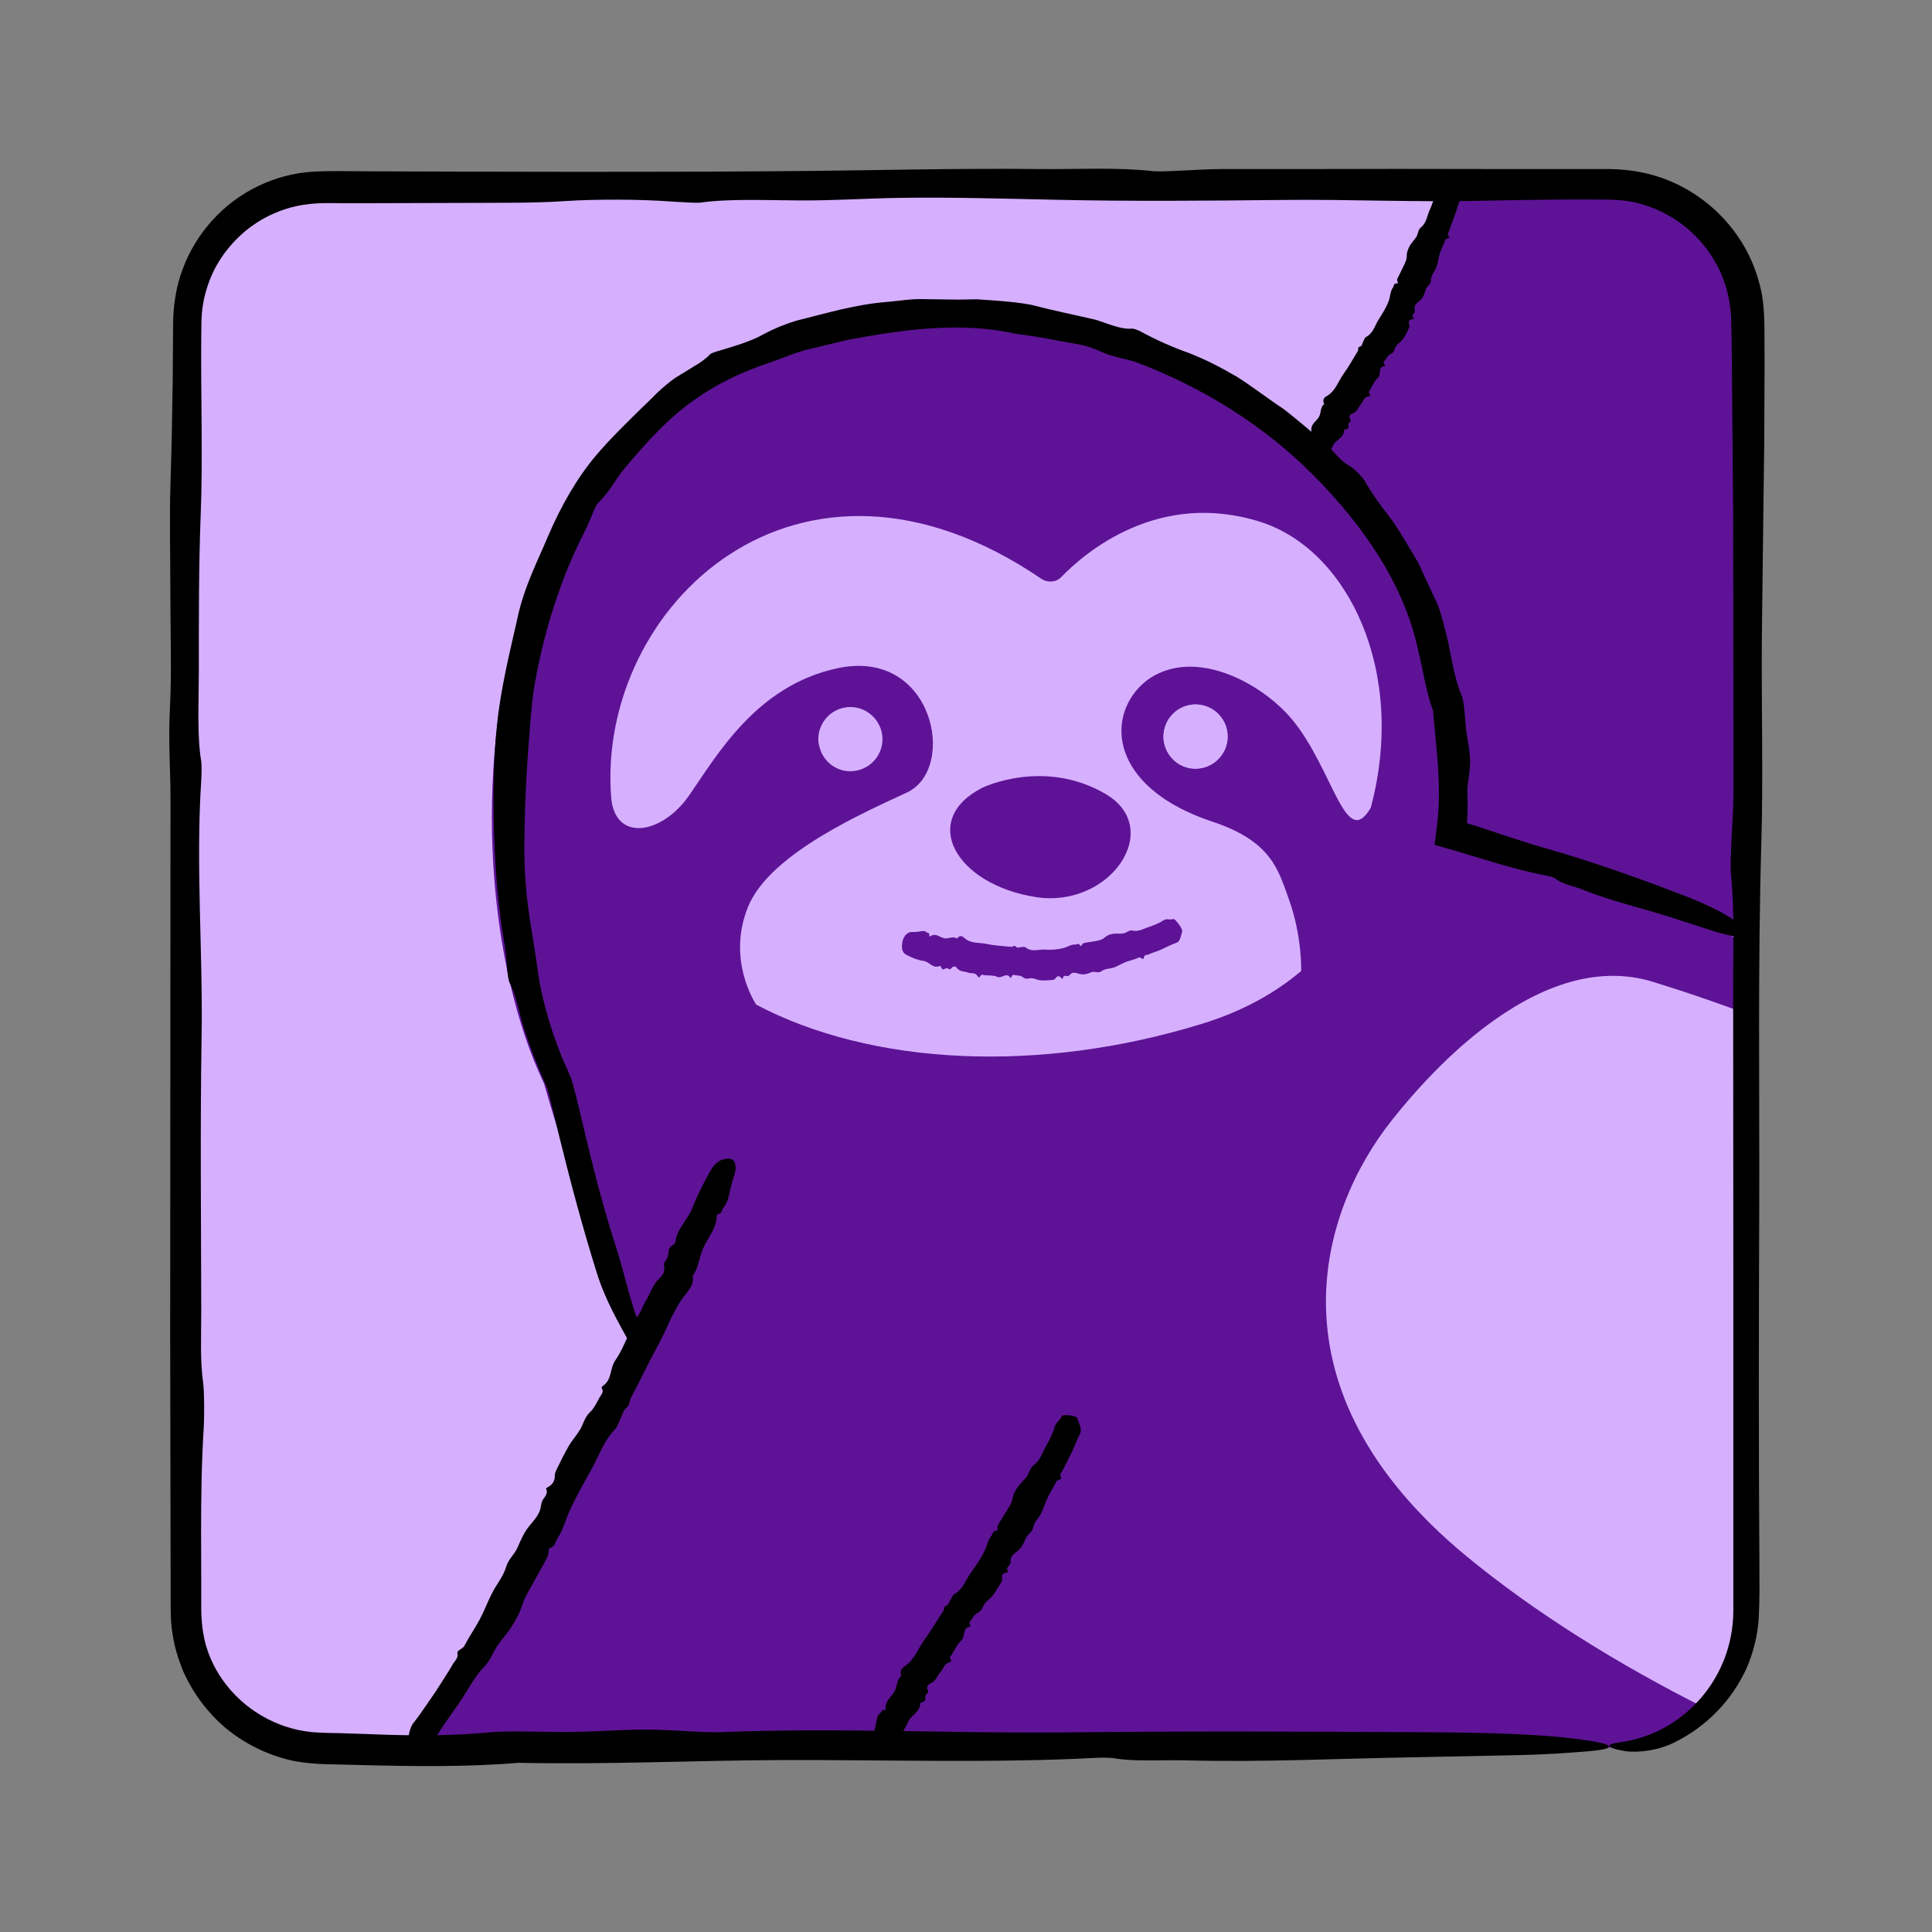<svg xmlns="http://www.w3.org/2000/svg" xmlns:xlink="http://www.w3.org/1999/xlink" id="Layer_1" x="0px" y="0px" viewBox="0 0 120 120" style="enable-background:new 0 0 120 120;" xml:space="preserve"><rect x="0" y="0" width="120" height="120" fill="#808080" stroke="none"/><style type="text/css">	.st0{fill:#5E1396;}	.st1{fill:#D6B0FF;}	.st2{fill:#00C4BA;}	.st3{fill:none;stroke:#000000;stroke-width:2.5;stroke-miterlimit:10;}	.st4{fill:none;}	.st5{fill:none;stroke:#000000;stroke-width:1.098;stroke-miterlimit:10;}	.st6{fill:#FFFFFF;}	.st7{fill:#131313;}</style><g>	<path class="st1" d="M99.96,108.55H20.04c-4.7,0-8.51-3.81-8.51-8.51V19.96c0-4.7,3.81-8.51,8.51-8.51h79.92  c4.7,0,8.51,3.81,8.51,8.51v80.08C108.47,104.74,104.66,108.55,99.96,108.55z"></path></g><g>	<path class="st0" d="M108.21,57.2c0,0,0.1-0.24,0.27-0.67V19.96c0-4.7-3.81-8.51-8.51-8.51h-9.84c-0.33,1.11-0.66,2.16-1.02,3.11  c-1.45,3.83-3.97,7.87-6.63,11.8c-0.49,0.72-0.99,1.44-1.48,2.15c0,0,0,0,0,0c-8.31-7.94-22.07-12.16-36.19-6.05  c-6.41,2.77-10.38,8.66-12.45,15.48C29.3,48,30.35,60.09,33.79,67.3c0.89,3.1,2.76,9.11,5.84,16.51  c-4.04,7.7-10.37,19.39-14.2,24.74h27.21h2.39h44.93c2.33,0,4.43-0.94,5.97-2.45c-5.47-2.74-10.63-5.97-14.82-9.42  c-12.69-10.45-9.07-21.54-4.69-27.06c1.89-2.39,4.11-4.66,6.48-6.32c3.19-2.24,6.66-3.39,10.03-2.23c0,0,0.57,0.17,1.55,0.49  c0.96,0.32,2.32,0.78,3.99,1.4v-4.42c-0.22-0.09-0.44-0.18-0.65-0.27c-0.08-0.03-0.15-0.06-0.23-0.09  c-0.08-0.03-0.16-0.06-0.23-0.09c0.08,0.03,0.16,0.06,0.24,0.09C107.8,57.87,108.01,57.55,108.21,57.2z M85.14,50.17  c-1.58,2.71-2.32-2.4-4.9-5.5c-1.54-1.85-4.66-3.72-7.33-3.16c-0.83,0.18-1.59,0.56-2.21,1.24c-2.05,2.26-1.37,6.3,4.59,8.28  c3.69,1.22,4.11,3,4.78,4.87c0.81,2.26,0.75,4.41,0.75,4.41s0,0,0,0c-1.63,1.38-3.66,2.51-6.16,3.28  c-10.19,3.14-20.57,2.57-27.69-1.19l0,0c0,0,0,0,0,0c-0.09-0.13-1.84-2.83-0.5-6.09c1.37-3.34,7.34-5.9,9.87-7.09  c3.15-1.48,1.64-9.02-4.35-7.71c-5,1.09-7.42,5.34-9.19,7.9c-1.69,2.43-4.62,2.92-4.84,0.1c-0.91-11.77,11.57-23.87,26.72-13.56  c0.39,0.26,0.91,0.23,1.24-0.11c1.5-1.55,6.06-5.43,12.38-3.42c0,0,0,0,0,0C83.76,34.17,87.39,41.76,85.14,50.17z M76.23,45.98  c-0.13,1.09-1.11,1.87-2.21,1.75c-0.72-0.08-1.3-0.55-1.58-1.17c-0.05-0.1-0.08-0.21-0.11-0.32c-0.06-0.23-0.08-0.47-0.05-0.72  c0.13-1.09,1.11-1.88,2.21-1.75C75.58,43.9,76.36,44.89,76.23,45.98z M50.84,45.68c0.13-1.09,1.11-1.88,2.21-1.75  c1.09,0.13,1.87,1.12,1.75,2.21c-0.13,1.09-1.11,1.87-2.21,1.75c-0.72-0.08-1.3-0.55-1.58-1.17c-0.04-0.11-0.08-0.21-0.11-0.32  C50.83,46.17,50.81,45.92,50.84,45.68z M89.27,47.77c0,0.19,0,0.39,0,0.58c0,0.25-0.01,0.49-0.02,0.73  c-0.01,0.19-0.02,0.38-0.03,0.56c-0.01,0.24-0.03,0.47-0.05,0.71c-0.01,0.18-0.03,0.36-0.05,0.54c0,0,0,0,0,0c0,0,0,0,0,0  c0.02-0.18,0.03-0.36,0.05-0.54c0.02-0.23,0.03-0.47,0.05-0.71c0.01-0.19,0.02-0.37,0.03-0.56c0.01-0.24,0.01-0.48,0.02-0.73  C89.27,48.16,89.27,47.96,89.27,47.77C89.27,47.77,89.27,47.77,89.27,47.77z"></path>	<path class="st0" d="M69.22,57.99c-0.15,0.01-0.29,0.05-0.42,0.11c-0.13,0.06-0.24,0.2-0.37,0.25c-0.21,0.09-0.44,0.11-0.67,0.15  c-0.16,0.03-0.33,0.04-0.48,0.09c-0.06,0.02-0.13,0.23-0.17,0.16c-0.14-0.23-0.22-0.07-0.33-0.08c-0.25-0.02-0.46,0.14-0.7,0.21  c-0.39,0.1-0.79,0.13-1.18,0.1c-0.4-0.03-0.8,0.18-1.19-0.13c-0.09-0.07-0.2-0.02-0.3-0.02c-0.11,0-0.24,0.08-0.32-0.04  c-0.09-0.12-0.18,0.03-0.26,0.02c-0.5-0.05-1.01-0.07-1.5-0.17c-0.48-0.12-1.02,0-1.44-0.39c-0.12-0.11-0.27-0.19-0.46,0.05  c-0.22-0.18-0.52,0.02-0.77-0.02c-0.3-0.05-0.51-0.36-0.9-0.12c-0.02,0.01-0.04-0.01-0.04-0.05c0.02-0.22-0.1-0.13-0.15-0.19  c-0.16-0.18-0.44-0.04-0.66-0.04c-0.11,0-0.23,0.02-0.34,0.01c-0.07,0-0.17,0.06-0.26,0.13c-0.13,0.1-0.24,0.31-0.27,0.53  c-0.08,0.5,0.09,0.67,0.27,0.76c0.33,0.18,0.67,0.32,1.03,0.37c0.36,0.03,0.6,0.51,1.02,0.32c0.02-0.01,0.04,0,0.06,0.02  c0.05,0.06,0.08,0.18,0.14,0.19c0.07,0.02,0.17-0.08,0.24-0.08c0.09,0,0.18,0.14,0.26,0.04c0.18-0.22,0.3-0.14,0.38-0.04  c0.2,0.25,0.46,0.19,0.69,0.28c0.2,0.08,0.44-0.05,0.61,0.25c0.03,0.05,0.11,0.06,0.14-0.01c0.1-0.18,0.16-0.09,0.24-0.08  c0.28,0.03,0.57-0.01,0.84,0.11c0.26,0.11,0.55-0.31,0.79,0.04c0.01,0.02,0.05,0.03,0.06,0c0.09-0.27,0.19-0.14,0.28-0.14  c0.16,0.01,0.32,0.01,0.48,0.14c0.16,0.14,0.36,0.02,0.54,0.04c0.17,0.02,0.35,0.12,0.52,0.13c0.23,0.02,0.47,0,0.7-0.02  c0.08-0.01,0.17,0,0.25-0.13c0.08-0.13,0.22-0.15,0.34,0.01c0.03,0.03,0.08,0.08,0.08,0.05c0.07-0.28,0.19-0.17,0.3-0.17  c0.11,0,0.19-0.15,0.29-0.19c0.15-0.06,0.33,0.02,0.5,0.06c0.24,0.06,0.47-0.01,0.68-0.11c0.2-0.09,0.45,0.09,0.65-0.07  c0.23-0.17,0.52-0.14,0.78-0.23c0.26-0.09,0.5-0.26,0.75-0.35c0.27-0.09,0.54-0.15,0.79-0.27c0.09-0.04,0.28,0.18,0.3,0.05  c0.03-0.26,0.18-0.19,0.28-0.23c0.27-0.13,0.57-0.19,0.84-0.33c0.31-0.14,0.61-0.3,0.93-0.41c0.22-0.08,0.25-0.43,0.34-0.69  c0.01-0.02,0-0.07-0.01-0.1c-0.06-0.21-0.46-0.72-0.54-0.68c-0.17,0.08-0.43-0.04-0.59,0.07c-0.29,0.19-0.61,0.31-0.93,0.43  c-0.33,0.09-0.62,0.31-1.01,0.22c-0.21-0.05-0.36,0.13-0.55,0.17C69.62,58.02,69.41,57.97,69.22,57.99z"></path></g><path class="st0" d="M64.34,55.72c4.61,0.72,8.01-4.26,4.32-6.41c-3.85-2.24-7.65-0.38-7.65-0.38 C57.09,50.93,59.35,54.94,64.34,55.72z"></path><path class="st6" d="M72.33,46.24c0.03,0.11,0.07,0.21,0.11,0.32C72.41,46.45,72.37,46.34,72.33,46.24z"></path><path class="st1" d="M74.03,47.73c1.09,0.13,2.08-0.66,2.21-1.75c0.13-1.09-0.65-2.08-1.75-2.21c-1.09-0.13-2.08,0.66-2.21,1.75 c-0.03,0.25-0.01,0.49,0.05,0.72c0.03,0.1,0.07,0.21,0.11,0.32C72.72,47.18,73.3,47.64,74.03,47.73z"></path><g>	<g>		<g>			<g>				<path d="M34.79,70.8L34.35,69l-0.22-0.89l-0.12-0.44c-0.03-0.09-0.03-0.12-0.04-0.13l-0.08-0.18c-0.52-1.16-0.99-2.35-1.36-3.55     c-0.3-0.89-0.41-1.85-0.87-2.75c-0.2-0.46-0.16-1.39-0.29-2.24c-0.42-2.3-0.6-4.65-0.68-6.98c-0.07-2.27-0.06-4.55,0.18-6.82     c0.23-2.26,0.8-4.53,1.28-6.67c0.4-1.87,1.2-3.41,1.91-5.09c0.76-1.78,1.76-3.56,3-5.02c0.91-1.06,1.9-2.02,2.89-2.99     c0.32-0.29,0.61-0.6,0.92-0.9c0.32-0.29,0.65-0.58,1.04-0.86c0.38-0.23,0.78-0.48,1.17-0.72c0.4-0.23,0.76-0.48,1.04-0.78     c0.05-0.05,0.43-0.18,0.63-0.23c0.94-0.28,2-0.6,2.69-1.01c0.68-0.36,1.31-0.61,1.98-0.82c1.89-0.47,3.77-1.04,5.73-1.18     c0.73-0.07,1.45-0.19,2.18-0.17c0.73,0.01,1.46,0.02,2.19,0.03c0.38-0.01,0.77-0.01,1.15-0.02c0.39,0.03,0.77,0.05,1.16,0.08     c0.77,0.06,1.52,0.13,2.21,0.26c1.37,0.36,2.68,0.62,4.01,0.93c0.75,0.23,1.57,0.62,2.27,0.55c0.07-0.01,0.35,0.09,0.47,0.15     c0.99,0.54,1.99,0.99,3.04,1.36c1.04,0.4,2.03,0.92,3.01,1.49c0.99,0.63,1.92,1.36,2.91,2.01c0.93,0.73,1.84,1.51,2.74,2.28     c0.44,0.46,0.85,1,1.4,1.28c0.19,0.1,0.66,0.58,0.85,0.85c0.44,0.78,0.97,1.51,1.53,2.23c0.55,0.72,1,1.53,1.47,2.3l0.39,0.67     l0.32,0.71l0.66,1.41c0.24,0.46,0.38,0.96,0.52,1.47c0.14,0.5,0.27,1.01,0.37,1.52c0.18,0.86,0.35,2.02,0.77,3.02     c0.2,0.46,0.21,1.47,0.3,2.22c0.08,0.61,0.22,1.21,0.24,1.82c0.02,0.52-0.09,1.05-0.15,1.58c-0.02,0.16-0.03,0.35-0.02,0.51     c0.02,0.38,0.02,0.75,0.01,1.13c-0.01,0.19-0.01,0.38-0.03,0.56c-0.01,0.14,0,0.06,0,0.09l0,0.02c-0.01,0.03,0,0.04,0.03,0.05     l0.02,0.01c0.01,0-0.01,0,0.03,0.01l0.13,0.04l0.52,0.16c1.39,0.45,2.77,0.94,4.19,1.34c2.85,0.81,5.67,1.82,8.44,2.88     c1.53,0.59,3.07,1.28,3.92,2.15c0.38,0.39,0.29,0.61-0.4,0.48c-0.51-0.09-1.09-0.22-1.64-0.4c-0.88-0.28-1.77-0.57-2.63-0.85     c-1.79-0.57-3.62-0.98-5.42-1.7c-0.56-0.23-1.27-0.32-1.68-0.68c-0.06-0.05-0.29-0.14-0.41-0.16c-1.28-0.23-2.55-0.59-3.82-0.97     l-2.02-0.61l-0.8-0.23l-0.4-0.11c-0.1,0-0.08-0.08-0.06-0.15l0.03-0.21l0.1-0.83l0.07-0.67c0.18-2.2-0.13-4.3-0.31-6.49     c-0.43-1.15-0.62-2.56-0.92-3.73c-0.88-4.18-3.49-7.86-6.5-10.89c-3.08-3.11-6.91-5.48-11.01-7.03     c-0.71-0.25-1.37-0.28-2.17-0.65c-0.38-0.16-0.82-0.35-1.3-0.44c-0.48-0.09-0.98-0.18-1.45-0.26c-0.86-0.18-1.77-0.32-2.59-0.42     c-3.39-0.77-6.94-0.26-10.32,0.36l-2.52,0.6c-0.84,0.2-1.64,0.57-2.45,0.84c-1.66,0.56-3.19,1.27-4.57,2.25     c-1.71,1.17-3.07,2.72-4.41,4.3c-0.57,0.68-0.97,1.53-1.65,2.15c-0.18,0.19-0.46,0.99-0.7,1.51c-0.65,1.27-1.24,2.58-1.71,3.94     c-0.68,1.88-1.18,3.84-1.53,5.81c-0.21,1.21-0.26,2.42-0.37,3.64c-0.1,1.28-0.17,2.57-0.22,3.85c-0.04,1.62-0.11,3.25,0.03,4.87     c0.11,1.69,0.47,3.41,0.69,5.01c0.17,1.5,0.56,2.95,1.02,4.37c0.26,0.7,0.5,1.4,0.82,2.07l0.22,0.51l0.08,0.19     c0.03,0.07,0.05,0.17,0.06,0.2l0.08,0.28l0.29,1.13c0.7,2.97,1.4,5.92,2.33,8.78c0.53,1.62,0.82,3.17,1.41,4.73     c0.28,0.72,0.08,1.94-0.24,1.72c-0.06-0.04-0.15-0.15-0.21-0.26c-0.8-1.47-1.61-2.81-2.17-4.64     C36.19,76.24,35.46,73.52,34.79,70.8z"></path>			</g>		</g>	</g></g><g>	<g>		<g>			<g>				<path d="M90.35,13.4c-0.11,0.3-0.24,0.6-0.33,0.91c-0.03,0.12-0.18,0.19-0.01,0.39c0.09,0.1-0.21,0.11-0.25,0.21     c-0.09,0.29-0.24,0.55-0.33,0.84c-0.09,0.28-0.11,0.59-0.22,0.86c-0.1,0.27-0.34,0.49-0.33,0.8c0,0.27-0.28,0.38-0.34,0.6     c-0.06,0.24-0.15,0.48-0.34,0.65c-0.14,0.12-0.31,0.23-0.34,0.41c-0.02,0.11,0.05,0.26-0.01,0.36     c-0.06,0.09-0.22,0.15-0.03,0.36c0.02,0.02-0.05,0.04-0.09,0.04c-0.21,0.02-0.27,0.15-0.21,0.3c0.06,0.14,0,0.21-0.03,0.29     c-0.1,0.22-0.21,0.45-0.36,0.65c-0.11,0.15-0.29,0.26-0.4,0.41c-0.12,0.15-0.11,0.39-0.31,0.48c-0.2,0.09-0.28,0.24-0.37,0.39     c-0.05,0.08-0.22,0.12-0.02,0.33c0.02,0.02,0,0.05-0.03,0.05c-0.45,0.06-0.19,0.54-0.41,0.73c-0.23,0.2-0.34,0.49-0.49,0.75     c-0.04,0.07-0.15,0.1-0.02,0.27c0.04,0.06,0.01,0.13-0.06,0.14c-0.34,0.04-0.33,0.32-0.49,0.49c-0.18,0.19-0.22,0.47-0.53,0.58     c-0.13,0.04-0.26,0.14-0.12,0.39c0.06,0.11-0.1,0.15-0.13,0.25c-0.02,0.08,0.03,0.2-0.01,0.27c-0.03,0.06-0.15,0.05-0.23,0.08     c-0.02,0.01-0.04,0.03-0.04,0.05c0.02,0.47-0.5,0.57-0.66,0.92c-0.15,0.36-0.4,0.65-0.66,0.94c-0.14,0.16-0.34,0.29-0.82,0.11     c-0.22-0.08-0.4-0.22-0.46-0.38c-0.04-0.11-0.08-0.23-0.06-0.3c0.03-0.12,0.06-0.25,0.09-0.36c0.07-0.24,0.02-0.56,0.26-0.7     c0.08-0.04,0.02-0.19,0.24-0.12c0.03,0.01,0.06-0.01,0.06-0.03c-0.09-0.46,0.29-0.62,0.46-0.91c0.15-0.25,0.07-0.63,0.33-0.8     c-0.14-0.28,0-0.41,0.16-0.5c0.54-0.32,0.7-0.89,1.02-1.35c0.34-0.46,0.61-0.97,0.91-1.45c0.05-0.08-0.04-0.23,0.12-0.27     c0.15-0.03,0.15-0.2,0.21-0.31c0.06-0.1,0.07-0.23,0.18-0.29c0.46-0.25,0.54-0.72,0.79-1.1c0.24-0.38,0.48-0.76,0.63-1.18     c0.09-0.26,0.08-0.57,0.25-0.79c0.07-0.09,0-0.27,0.28-0.26c0.08,0-0.05-0.18-0.02-0.25c0.06-0.18,0.17-0.33,0.24-0.5     c0.11-0.23,0.23-0.46,0.32-0.7c0.05-0.15,0.02-0.33,0.06-0.49c0.05-0.16,0.11-0.31,0.2-0.45c0.11-0.18,0.27-0.33,0.38-0.51     c0.11-0.19,0.09-0.44,0.28-0.58c0.34-0.28,0.37-0.68,0.52-1.03c0.16-0.35,0.29-0.7,0.35-1.08c0.03-0.21,0.3-0.34,0.36-0.54     c0.03-0.09,0.68-0.05,0.87,0.04c0.04,0.02,0.07,0.05,0.08,0.07c0.13,0.26,0.37,0.54,0.27,0.77     C90.56,12.69,90.48,13.06,90.35,13.4z"></path>			</g>		</g>	</g></g><g>	<g>		<g>			<g>				<g>					<path d="M107.66,79.45c0-6.06-0.01-12.12-0.01-18.18c-0.01-2.26,0.1-4.56-0.13-6.9c-0.11-1.17,0.16-3.34,0.15-5.43      c-0.01-5.65-0.01-11.31-0.02-16.96c-0.02-2.75-0.05-5.49-0.07-8.23c-0.02-1.36-0.01-2.78-0.06-4.08      c-0.07-1.22-0.4-2.43-1.03-3.47c-1.2-2.1-3.49-3.59-5.93-3.77c-0.58-0.05-1.3-0.03-1.98-0.04c-0.68,0-1.36,0-2.03,0.01      c-1.35,0.01-2.68,0.03-3.99,0.06c-4.55,0.12-8.64-0.09-12.99-0.04c-4.61,0.05-9.38,0.09-13.9-0.01      c-3.29-0.07-6.55-0.17-9.82-0.12c-2.04,0.03-3.95,0.17-6.18,0.16c-2.06-0.01-4.41-0.12-6.21,0.14      c-0.15,0.02-1.08-0.03-1.55-0.06c-2.23-0.17-4.96-0.16-6.83-0.04c-1.82,0.12-3.42,0.1-5.12,0.11l-6.97,0.02l-1.74,0      c-0.56,0-1.21-0.02-1.67,0.02c-1.01,0.06-1.99,0.32-2.89,0.77c-1.36,0.67-2.49,1.76-3.24,3.08c-0.37,0.66-0.63,1.39-0.79,2.13      c-0.07,0.38-0.13,0.76-0.14,1.14C12.5,20.1,12.51,20.58,12.5,21c-0.03,3.62,0.1,7.5-0.03,10.84c-0.13,3.36-0.12,6.57-0.12,9.86      c0,1.87-0.12,4.06,0.15,5.59c0.03,0.14,0.02,0.84,0,1.17c-0.35,5.34,0.11,10.58,0.02,15.99c-0.09,5.57-0.03,11.29-0.02,16.95      c0,1.51-0.08,3.12,0.12,4.51c0.07,0.49,0.08,2.07,0.03,2.84c-0.13,2.09-0.16,4.23-0.16,6.39l0.01,3.24l0,1.62      c0.01,0.49,0.04,0.95,0.12,1.42c0.34,2.15,1.76,4.06,3.64,5.15c0.94,0.55,1.99,0.9,3.08,1.01c0.52,0.05,1.14,0.06,1.76,0.07      l1.85,0.06c2.08,0.09,4.93,0.14,7.43-0.11c1.15-0.12,3.54,0,5.33-0.03c1.48-0.02,2.9-0.14,4.35-0.14c1.24,0,2.48,0.1,3.74,0.15      c0.37,0.01,0.83,0.02,1.2,0c7.14-0.28,14.24,0.1,21.43,0.02c7.22-0.08,14.54-0.05,21.8-0.01c4,0.02,8.12,0.1,10.84,0.59      c1.22,0.22,1.23,0.46-0.47,0.6c-1.25,0.1-2.68,0.2-4.11,0.23c-2.28,0.05-4.57,0.09-6.79,0.14c-4.62,0.08-9.21,0.31-14.01,0.19      c-1.49-0.04-3.24,0.09-4.47-0.13c-0.17-0.03-0.78-0.05-1.07-0.03c-6.37,0.34-13.01,0.12-19.51,0.14      c-5.53,0.02-10.88,0.29-16.46,0.17c-3.06,0.27-6.67,0.22-9.77,0.14l-2.05-0.05c-0.69-0.01-1.51-0.08-2.24-0.23      c-1.49-0.34-2.9-1.03-4.07-1.99c-1.17-0.98-2.09-2.23-2.7-3.62c-0.28-0.71-0.51-1.43-0.62-2.19c-0.14-0.74-0.13-1.55-0.13-2.2      c-0.01-5.48-0.02-10.96-0.03-16.43c0.01-11.1,0.01-22.22,0.02-33.33c0-1.89-0.15-3.52-0.03-5.74c0.11-2.08,0.02-4.77,0.02-7.2      c0-2.22-0.06-4.55,0.01-6.65c0.07-2.17,0.11-4.34,0.14-6.52l0.02-3.27c0-1.14,0.17-2.37,0.59-3.48      c0.82-2.24,2.53-4.14,4.69-5.17c1.07-0.52,2.25-0.83,3.44-0.9c1.19-0.06,2.21-0.02,3.32-0.02c8.68,0.03,17.39,0.06,26.05-0.01      c5.28-0.04,10.54-0.19,15.86-0.13c2.27,0.02,4.66-0.12,6.9,0.13c0.64,0.07,2.76-0.12,4.22-0.13c3.63,0,7.27,0,10.91-0.01      l7.58,0.01l3.79,0l1.89,0c0.7,0.01,1.4,0.08,2.08,0.23c3.36,0.7,6.23,3.33,7.16,6.71c0.27,0.86,0.34,1.81,0.36,2.68l0.01,2.43      c-0.01,1.62-0.01,3.24-0.02,4.85c-0.05,4.08-0.1,8.14-0.15,12.23c-0.03,4.23,0.09,8.64-0.03,12.69      c-0.22,7.53-0.11,15.05-0.13,22.56c-0.03,7.47-0.04,14.96,0.01,22.41c0,1.07,0.02,2.06-0.04,3.15c-0.06,1.11-0.33,2.2-0.77,3.2      c-0.91,1.99-2.49,3.61-4.48,4.59c-0.93,0.47-2.17,0.65-3,0.54c-0.84-0.12-1.27-0.32-0.88-0.45c0.15-0.05,0.45-0.1,0.75-0.14      c1.93-0.32,3.6-1.33,4.81-2.74c1.21-1.42,1.98-3.28,1.99-5.39C107.66,93.19,107.66,86.31,107.66,79.45z"></path>				</g>			</g>		</g>	</g></g><g>	<g>		<g>			<g>				<path d="M66.54,90.26c-0.17,0.36-0.36,0.7-0.53,1.06c-0.06,0.13-0.23,0.21-0.1,0.46c0.07,0.12-0.24,0.12-0.3,0.24     c-0.15,0.33-0.36,0.63-0.52,0.96c-0.16,0.32-0.25,0.67-0.41,0.99c-0.15,0.32-0.45,0.55-0.51,0.91     c-0.05,0.31-0.37,0.42-0.47,0.69c-0.11,0.28-0.24,0.55-0.48,0.75c-0.17,0.14-0.36,0.27-0.43,0.47c-0.04,0.13,0.01,0.3-0.08,0.42     c-0.08,0.11-0.26,0.17-0.09,0.41c0.01,0.02-0.06,0.04-0.11,0.05c-0.22,0.03-0.31,0.18-0.27,0.34c0.04,0.16-0.03,0.24-0.09,0.33     c-0.15,0.26-0.3,0.51-0.48,0.75c-0.14,0.18-0.34,0.31-0.48,0.48c-0.15,0.18-0.18,0.45-0.4,0.56c-0.23,0.11-0.33,0.28-0.44,0.46     c-0.06,0.1-0.24,0.15-0.07,0.38c0.02,0.02-0.01,0.06-0.04,0.06c-0.48,0.09-0.27,0.62-0.53,0.86c-0.27,0.25-0.41,0.59-0.6,0.89     c-0.05,0.08-0.17,0.12-0.05,0.3c0.04,0.06-0.01,0.15-0.07,0.17c-0.37,0.08-0.38,0.4-0.57,0.6c-0.21,0.23-0.28,0.56-0.62,0.71     c-0.15,0.06-0.28,0.19-0.16,0.46c0.06,0.12-0.12,0.19-0.16,0.3c-0.03,0.09,0.02,0.23-0.03,0.31c-0.04,0.07-0.17,0.08-0.25,0.12     c-0.02,0.01-0.04,0.04-0.04,0.06c-0.01,0.53-0.57,0.71-0.75,1.13c-0.18,0.43-0.46,0.8-0.74,1.17c-0.15,0.2-0.36,0.38-0.87,0.26     c-0.23-0.05-0.43-0.18-0.49-0.35c-0.04-0.12-0.08-0.25-0.05-0.34c0.04-0.15,0.08-0.3,0.11-0.44c0.09-0.29,0.05-0.66,0.32-0.85     c0.08-0.06,0.03-0.22,0.26-0.17c0.03,0.01,0.07-0.02,0.06-0.04c-0.07-0.52,0.35-0.76,0.55-1.12c0.17-0.31,0.13-0.74,0.42-0.97     c-0.12-0.31,0.04-0.48,0.22-0.6c0.62-0.43,0.83-1.12,1.24-1.68c0.42-0.57,0.77-1.18,1.16-1.76c0.07-0.1-0.01-0.27,0.17-0.32     c0.16-0.05,0.18-0.24,0.27-0.37c0.08-0.12,0.11-0.27,0.24-0.35c0.54-0.31,0.69-0.87,1.02-1.32c0.32-0.45,0.64-0.9,0.87-1.4     c0.14-0.3,0.2-0.66,0.42-0.92c0.1-0.11,0.05-0.31,0.34-0.3c0.08,0-0.01-0.21,0.03-0.29c0.1-0.21,0.24-0.39,0.35-0.59     c0.16-0.27,0.35-0.53,0.49-0.82c0.09-0.17,0.09-0.39,0.17-0.57c0.08-0.19,0.18-0.36,0.31-0.52c0.16-0.2,0.36-0.38,0.51-0.59     c0.15-0.22,0.18-0.51,0.41-0.68c0.41-0.31,0.54-0.77,0.76-1.18c0.23-0.4,0.44-0.81,0.56-1.25c0.08-0.24,0.34-0.38,0.43-0.62     c0.04-0.11,0.69-0.06,0.88,0.05c0.04,0.02,0.07,0.05,0.08,0.08c0.1,0.31,0.31,0.65,0.18,0.94     C66.89,89.43,66.74,89.86,66.54,90.26z"></path>			</g>		</g>	</g></g><g>	<g>		<g>			<g>				<path d="M27.05,105.08c0.36-0.57,0.73-1.12,1.07-1.7c0.12-0.22,0.36-0.37,0.29-0.71c-0.03-0.17,0.32-0.24,0.43-0.44     c0.29-0.56,0.65-1.08,0.95-1.63c0.29-0.54,0.5-1.12,0.78-1.66c0.27-0.54,0.69-1.02,0.86-1.6c0.14-0.5,0.54-0.8,0.73-1.25     c0.2-0.48,0.42-0.96,0.75-1.35c0.24-0.29,0.49-0.56,0.62-0.91c0.08-0.21,0.06-0.47,0.19-0.68c0.12-0.2,0.34-0.38,0.2-0.68     c-0.01-0.03,0.08-0.09,0.14-0.12c0.27-0.14,0.4-0.41,0.4-0.65c-0.01-0.23,0.09-0.38,0.17-0.55c0.23-0.47,0.46-0.93,0.72-1.38     c0.2-0.33,0.47-0.63,0.67-0.96c0.21-0.35,0.3-0.78,0.59-1.06c0.29-0.27,0.44-0.6,0.61-0.92c0.1-0.19,0.32-0.35,0.15-0.62     c-0.02-0.03,0.02-0.09,0.06-0.12c0.59-0.37,0.44-1.1,0.79-1.6c0.36-0.51,0.59-1.11,0.87-1.68c0.07-0.15,0.23-0.28,0.12-0.5     c-0.04-0.08,0.04-0.24,0.12-0.29c0.45-0.29,0.52-0.81,0.78-1.22c0.29-0.46,0.42-1.01,0.86-1.41c0.18-0.17,0.37-0.43,0.27-0.79     c-0.05-0.17,0.18-0.35,0.24-0.54c0.05-0.16,0.02-0.35,0.09-0.5c0.06-0.13,0.21-0.2,0.32-0.31c0.03-0.03,0.05-0.08,0.06-0.12     c0.1-0.84,0.79-1.38,1.07-2.14c0.29-0.76,0.67-1.48,1.06-2.19c0.21-0.39,0.49-0.77,1.06-0.83c0.26-0.03,0.47,0.07,0.52,0.31     c0.03,0.17,0.05,0.36,0,0.51c-0.07,0.25-0.14,0.5-0.21,0.74c-0.15,0.5-0.17,1.06-0.52,1.49c-0.11,0.13-0.08,0.37-0.33,0.39     c-0.04,0-0.08,0.06-0.08,0.09c-0.01,0.79-0.54,1.36-0.84,2.02c-0.26,0.56-0.28,1.22-0.66,1.73c0.09,0.43-0.13,0.77-0.36,1.04     c-0.81,0.97-1.18,2.15-1.77,3.23c-0.6,1.09-1.12,2.22-1.71,3.32c-0.1,0.19-0.05,0.42-0.26,0.59c-0.21,0.16-0.27,0.46-0.39,0.71     c-0.11,0.22-0.18,0.48-0.35,0.66c-0.7,0.73-1,1.68-1.48,2.53c-0.47,0.85-0.96,1.69-1.35,2.58c-0.24,0.54-0.38,1.13-0.72,1.63     c-0.14,0.21-0.14,0.52-0.49,0.62c-0.1,0.03-0.04,0.33-0.11,0.48c-0.18,0.37-0.38,0.72-0.58,1.08c-0.27,0.5-0.56,0.98-0.82,1.49     c-0.16,0.31-0.23,0.66-0.38,0.97c-0.15,0.33-0.34,0.65-0.54,0.95c-0.25,0.38-0.57,0.73-0.83,1.11c-0.27,0.4-0.42,0.88-0.75,1.22     c-0.62,0.62-0.99,1.38-1.46,2.09c-0.46,0.7-1,1.38-1.44,2.11c-0.26,0.42-0.75,0.62-1.05,1c-0.15,0.18-0.79-0.04-0.89-0.26     c-0.02-0.04-0.03-0.1-0.02-0.14c0.14-0.48,0.15-0.98,0.48-1.33C26.21,106.33,26.62,105.69,27.05,105.08z"></path>			</g>		</g>	</g></g></svg>